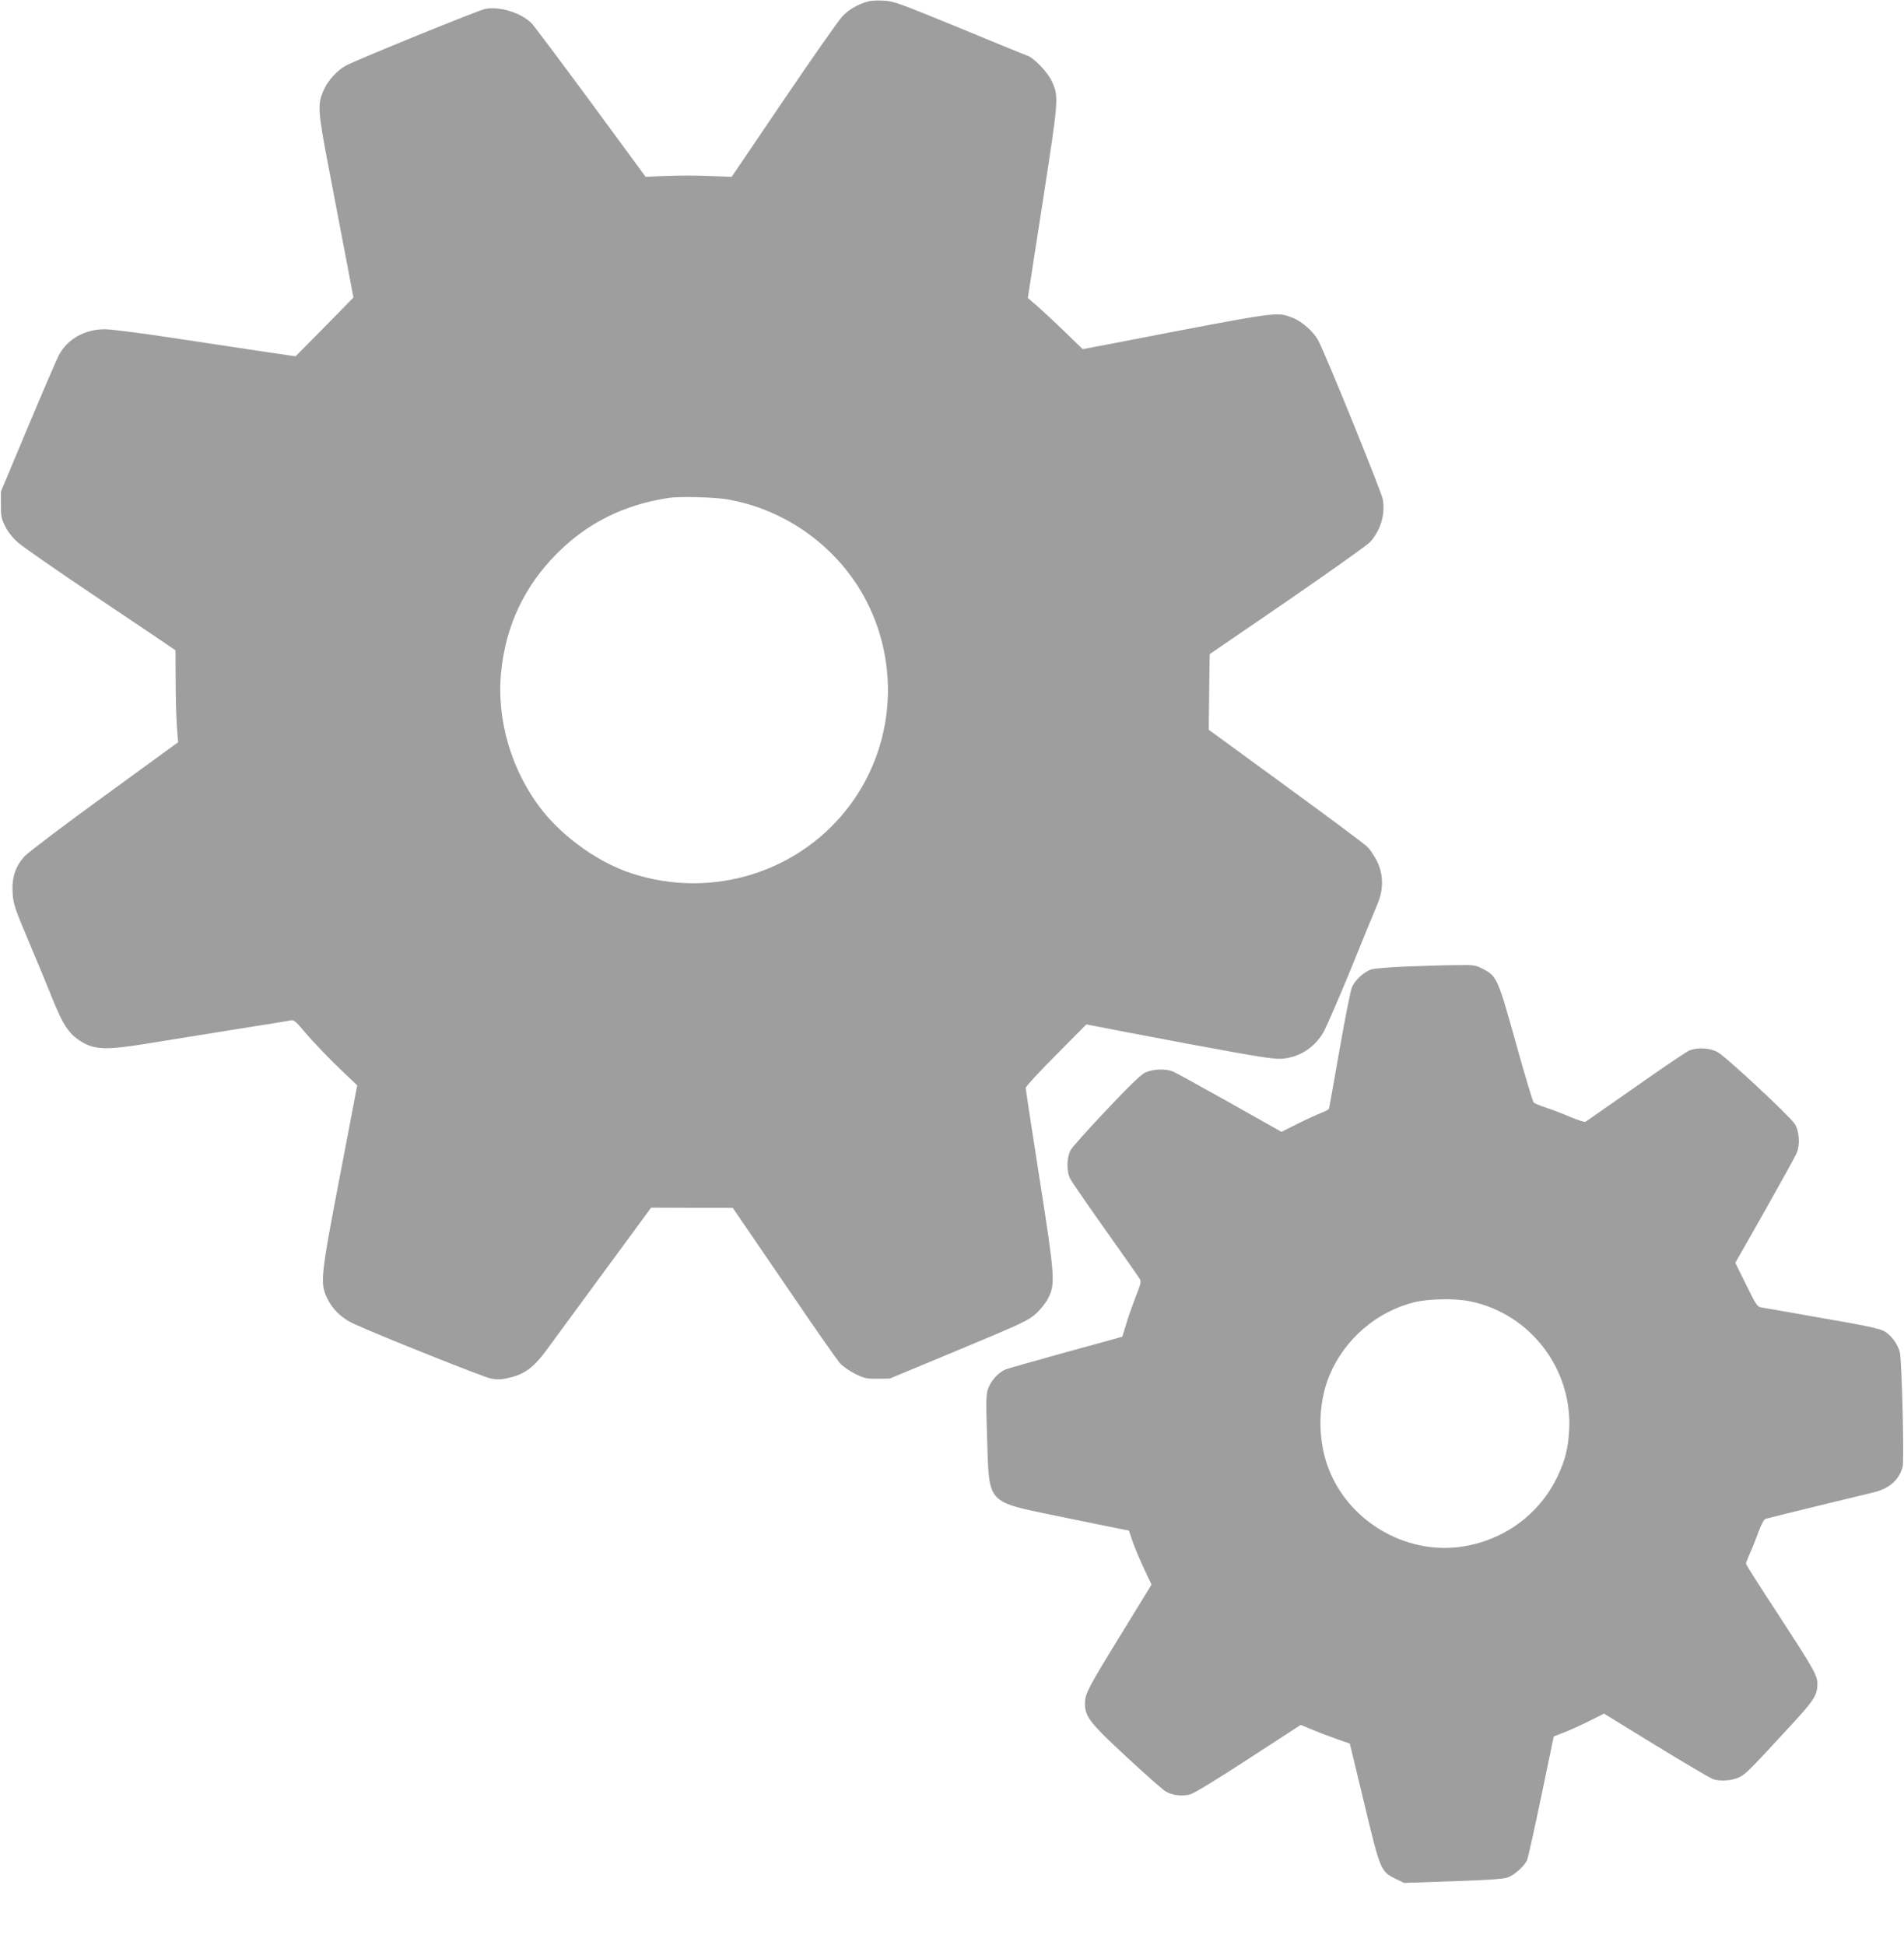 <?xml version="1.0" standalone="no"?>
<!DOCTYPE svg PUBLIC "-//W3C//DTD SVG 20010904//EN"
 "http://www.w3.org/TR/2001/REC-SVG-20010904/DTD/svg10.dtd">
<svg version="1.0" xmlns="http://www.w3.org/2000/svg"
 width="1253pt" height="1280pt" viewBox="0 0 1253 1280"
 preserveAspectRatio="xMidYMid meet">
<g transform="translate(0,1280) scale(0.1,-0.1)"
fill="#9e9e9e" stroke="none">
<path d="M5715 12791 c-66 -17 -127 -52 -171 -98 -25 -26 -199 -275 -387 -552
l-342 -505 -105 4 c-131 6 -216 6 -353 1 l-108 -5 -360 490 c-198 269 -374
503 -390 520 -68 70 -214 115 -308 95 -46 -10 -826 -327 -911 -371 -56 -28
-120 -97 -147 -157 -46 -99 -43 -137 36 -548 39 -204 90 -472 114 -597 l43
-226 -190 -194 -191 -193 -245 36 c-135 20 -400 61 -590 89 -190 29 -379 53
-420 53 -132 0 -244 -63 -302 -169 -14 -27 -106 -240 -204 -474 l-178 -425 0
-85 c-1 -74 3 -93 27 -142 18 -37 49 -76 85 -108 31 -28 266 -191 522 -363
256 -171 477 -320 490 -330 l25 -17 1 -198 c0 -108 4 -244 8 -302 l8 -105
-486 -354 c-268 -194 -504 -374 -526 -398 -60 -68 -83 -140 -77 -238 4 -74 12
-98 112 -335 59 -140 125 -299 146 -353 77 -193 118 -251 211 -302 79 -43 159
-44 393 -7 105 17 361 58 570 92 209 33 390 62 401 65 17 4 34 -11 82 -68 70
-83 176 -193 280 -291 l73 -69 -112 -586 c-128 -666 -134 -714 -87 -813 33
-72 97 -134 173 -169 170 -78 858 -353 907 -362 46 -8 69 -7 125 7 98 24 157
68 242 184 39 53 209 285 378 515 l308 419 268 -1 269 0 60 -88 c33 -48 185
-270 337 -493 151 -223 291 -422 309 -442 19 -21 64 -52 100 -70 59 -29 76
-33 147 -32 l80 1 454 189 c418 174 458 193 508 238 30 27 66 72 80 100 49 95
46 140 -56 790 -50 319 -91 587 -91 596 0 9 90 107 200 217 l199 201 68 -13
c37 -8 311 -60 608 -116 452 -84 551 -100 610 -97 112 8 212 70 272 170 18 30
100 218 182 418 81 201 161 394 176 430 41 96 40 194 -3 282 -17 34 -46 78
-65 96 -19 19 -261 199 -538 401 l-504 368 0 52 c1 28 2 140 3 249 l3 197 511
350 c280 193 525 367 544 387 70 78 101 181 84 282 -8 47 -364 925 -422 1040
-31 62 -110 131 -175 156 -106 39 -71 44 -1178 -170 l-200 -38 -115 112 c-63
61 -145 137 -181 169 l-65 56 98 633 c106 685 106 688 61 791 -27 61 -121 159
-165 172 -13 4 -214 86 -448 183 -392 161 -430 175 -495 178 -38 2 -83 0 -100
-5z m-938 -3276 c393 -64 743 -318 925 -671 221 -430 181 -950 -105 -1338
-328 -445 -908 -628 -1440 -454 -213 69 -441 230 -586 411 -204 258 -305 597
-273 915 31 306 152 562 366 778 202 203 441 322 736 367 66 11 294 5 377 -8z"/>
<path d="M9257 6439 c-108 -4 -214 -13 -233 -19 -48 -16 -107 -70 -127 -117
-9 -21 -46 -207 -82 -413 -36 -206 -67 -380 -69 -386 -2 -6 -26 -19 -53 -29
-26 -10 -96 -42 -154 -71 l-106 -53 -339 191 c-187 105 -354 197 -373 205 -49
21 -134 18 -185 -6 -29 -15 -107 -89 -254 -246 -117 -123 -222 -241 -235 -262
-28 -49 -30 -142 -3 -193 10 -19 114 -170 231 -335 117 -165 218 -309 225
-321 11 -17 8 -33 -23 -110 -19 -49 -48 -129 -63 -179 -15 -49 -28 -91 -28
-92 -1 -1 -167 -47 -369 -102 -202 -56 -382 -107 -400 -114 -47 -20 -92 -70
-113 -122 -15 -41 -16 -71 -8 -333 14 -437 -8 -412 469 -511 182 -37 360 -74
397 -81 l67 -13 26 -76 c15 -42 49 -122 75 -178 l48 -102 -195 -318 c-224
-364 -243 -400 -243 -464 0 -87 30 -126 276 -354 124 -115 240 -218 258 -227
45 -25 106 -31 157 -18 27 7 176 98 386 235 l343 223 72 -30 c40 -17 113 -45
162 -62 l89 -31 94 -390 c106 -443 109 -451 205 -499 l58 -28 326 11 c248 9
335 15 362 27 44 18 106 76 122 113 6 15 48 203 93 419 l82 394 70 27 c39 15
113 49 165 75 l96 48 337 -207 c186 -114 355 -213 375 -222 45 -19 134 -13
181 12 40 20 65 45 301 301 192 207 210 234 210 315 -1 54 -26 98 -254 448
-119 181 -216 334 -216 340 0 5 13 38 28 73 16 34 41 98 56 140 17 45 35 79
45 82 27 8 632 156 702 172 110 25 176 81 200 170 11 37 -4 658 -17 746 -8 52
-56 120 -104 147 -31 17 -127 38 -408 86 -202 36 -381 67 -399 70 -29 5 -36
16 -102 150 l-71 144 192 338 c105 186 200 358 211 382 24 55 19 144 -11 193
-32 51 -460 450 -511 475 -51 27 -134 31 -184 9 -18 -7 -176 -114 -352 -238
-176 -123 -325 -227 -331 -231 -6 -3 -51 11 -100 32 -49 21 -120 48 -159 61
-38 12 -75 27 -82 34 -6 6 -59 182 -117 391 -118 424 -126 441 -215 487 -51
27 -59 28 -180 26 -69 0 -215 -5 -324 -9z m421 -2204 c396 -83 674 -450 648
-855 -7 -113 -26 -189 -72 -288 -119 -258 -361 -435 -648 -473 -356 -46 -716
162 -855 496 -81 194 -82 440 -2 633 98 237 311 421 560 482 95 23 272 26 369
5z"/>
</g>
</svg>
